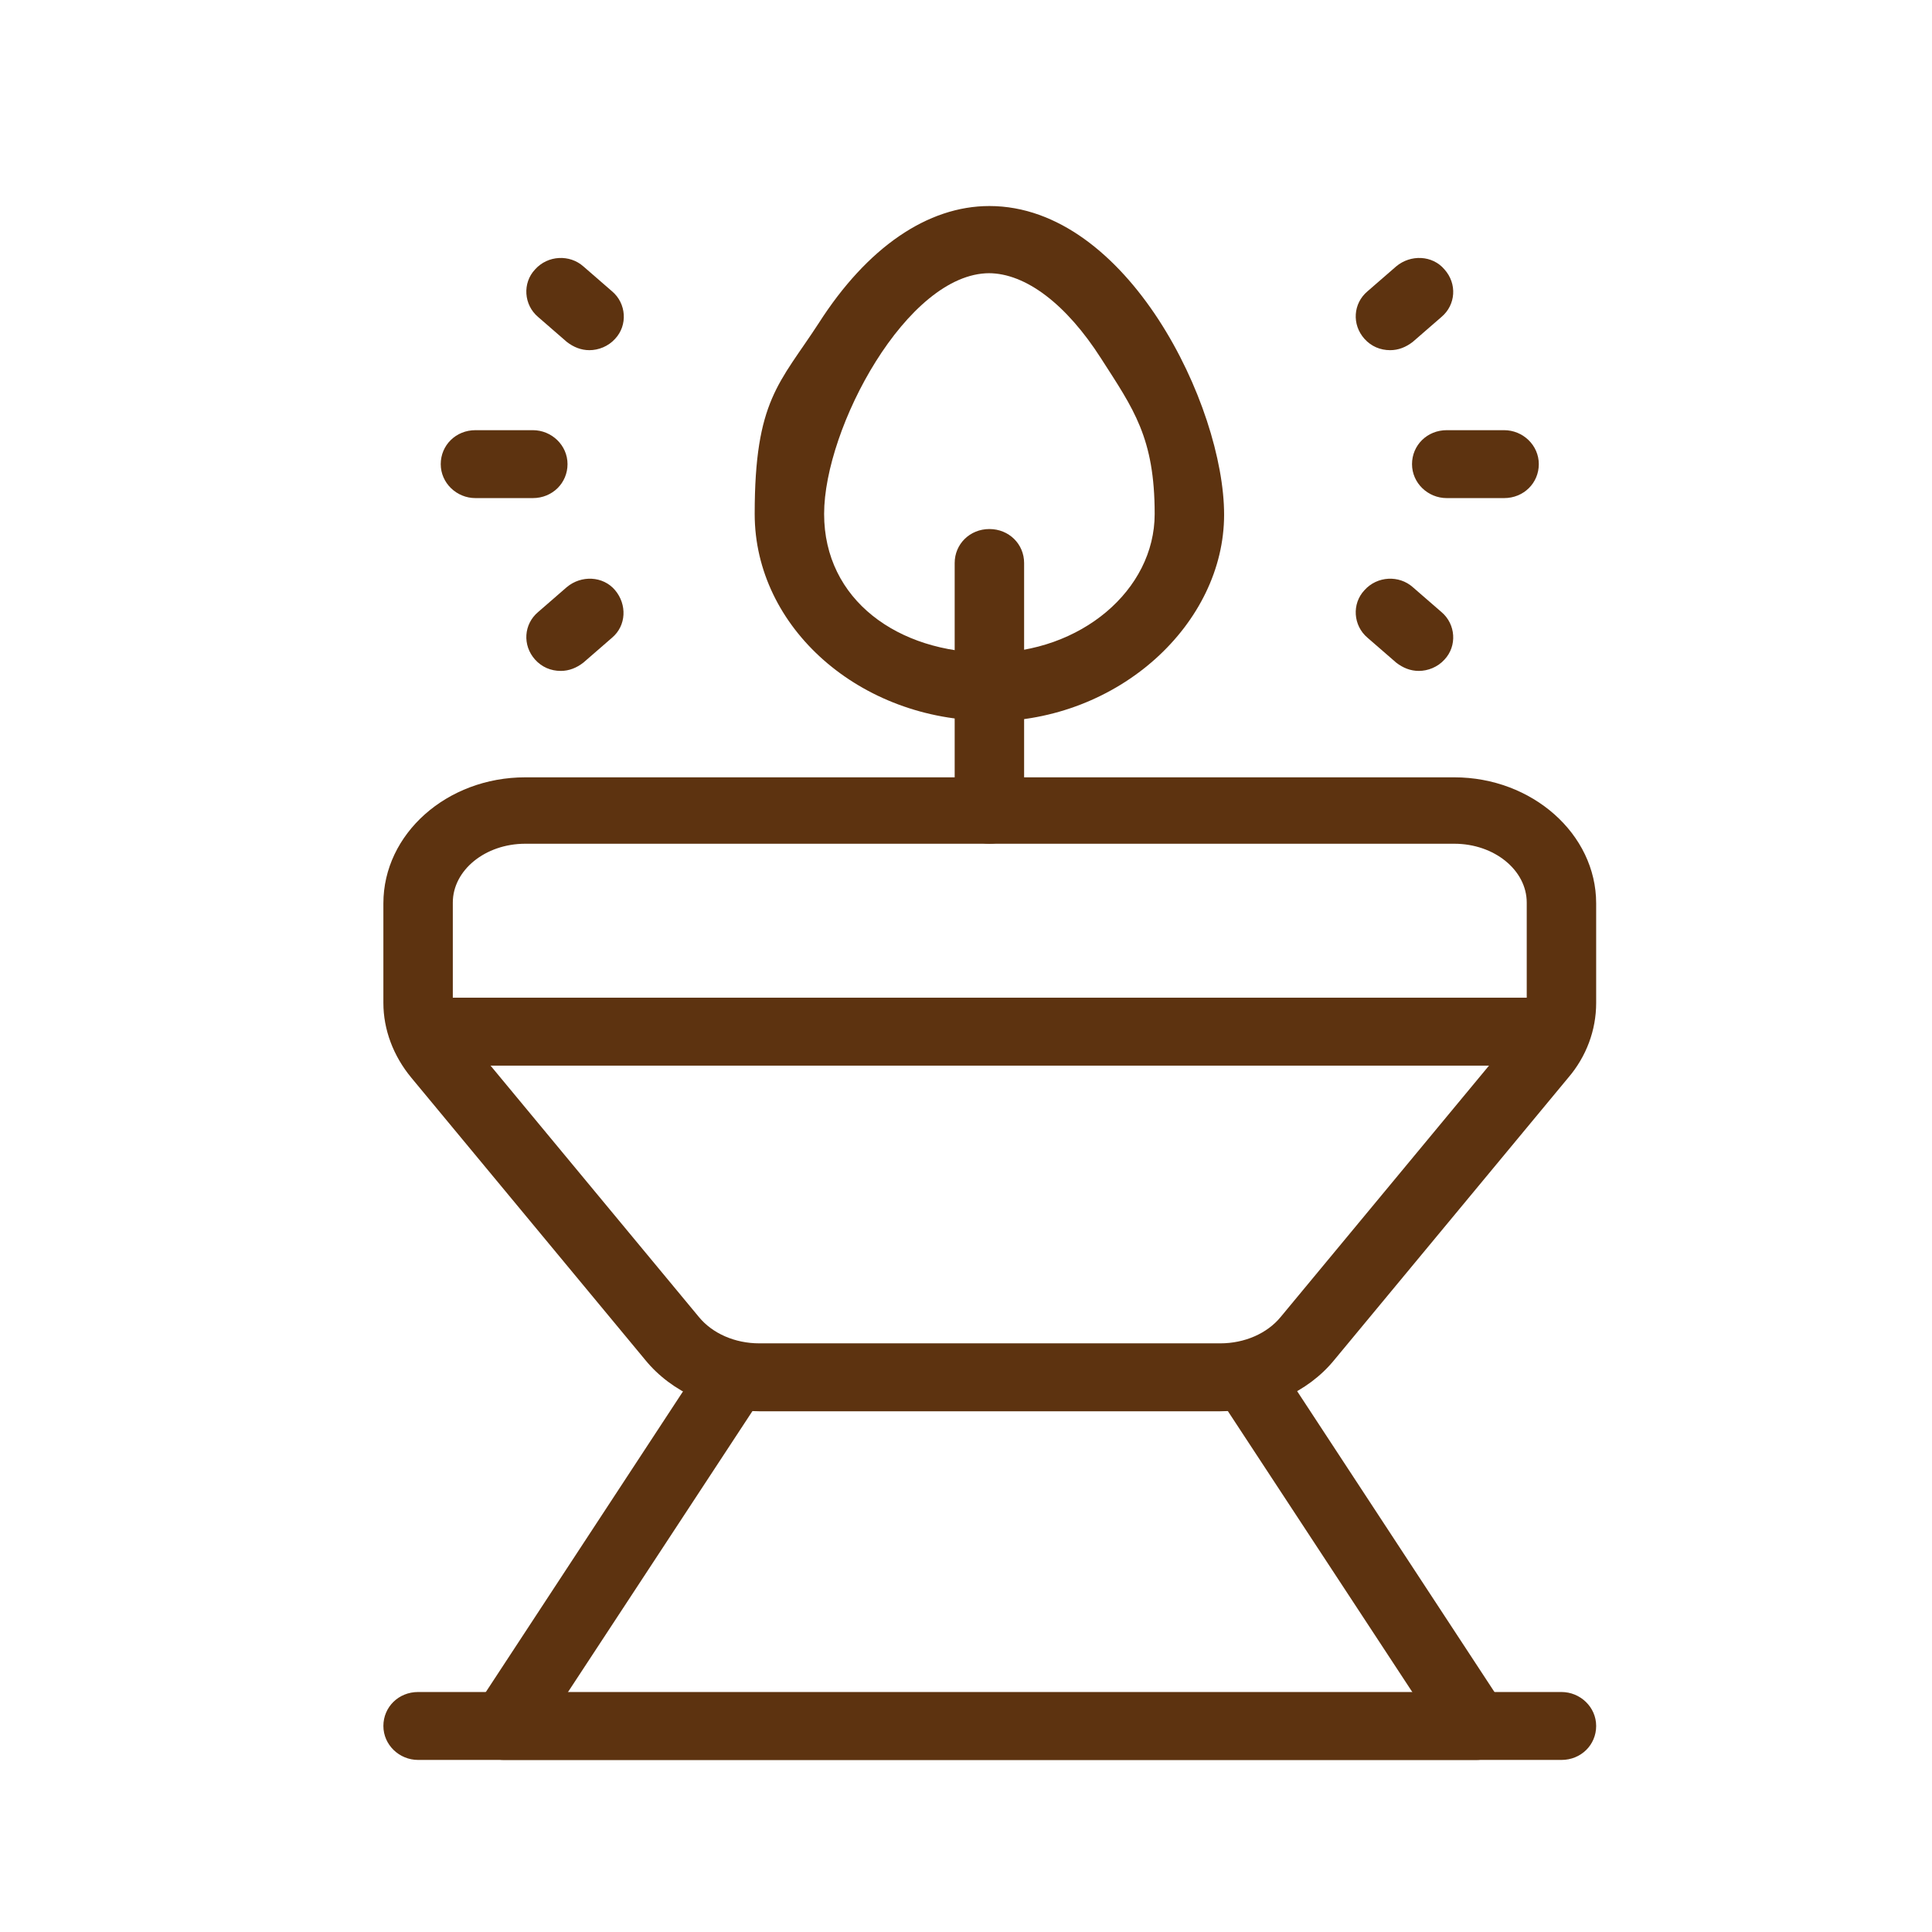 <?xml version="1.0" encoding="UTF-8"?> <svg xmlns="http://www.w3.org/2000/svg" id="Warstwa_1" version="1.1" viewBox="0 0 256 256"><defs><style> .st0 { fill: #5d3310; } </style></defs><path class="st0" d="M161.7,187h-61.1c-5.9,0-11.6-2.5-15.1-6.8l-31-37.4c-2.4-2.9-3.7-6.4-3.7-9.9v-13.2c0-9.2,8.4-16.7,18.8-16.7h123.1c10.3,0,18.8,7.5,18.8,16.7v13.2c0,3.6-1.3,7.1-3.7,9.9l-31,37.4c-3.5,4.3-9.2,6.8-15.1,6.8ZM69.6,111.8c-5.3,0-9.6,3.5-9.6,7.8v13.2c0,1.5.6,3,1.6,4.3l31,37.4c1.8,2.2,4.8,3.5,8,3.5h61.1c3.2,0,6.2-1.3,8-3.5l31-37.4c1.1-1.3,1.6-2.8,1.6-4.3v-13.2c0-4.3-4.3-7.8-9.6-7.8h-123.1Z"></path><path class="st0" d="M195.5,233.2H66.8c-1.7,0-3.2-.9-4-2.3-.8-1.4-.7-3.2.2-4.6l30.3-46.2c1.4-2.1,4.2-2.7,6.3-1.3,2.1,1.3,2.7,4.1,1.4,6.2l-25.8,39.3h112l-25.8-39.3c-1.4-2.1-.8-4.8,1.4-6.2,2.1-1.3,4.9-.7,6.3,1.3l30.3,46.2c.9,1.4,1,3.1.2,4.6-.8,1.4-2.3,2.3-4,2.3Z"></path><path class="st0" d="M206.9,233.2H55.4c-2.5,0-4.6-2-4.6-4.5s2-4.5,4.6-4.5h151.5c2.5,0,4.6,2,4.6,4.5s-2,4.5-4.6,4.5Z"></path><path class="st0" d="M131.1,95.5c-17.1,0-31.1-12.3-31.1-27.4s3.3-17.3,8.5-25.3c6.4-10,14.4-15.5,22.6-15.5,18.3,0,31.1,26.5,31.1,40.9s-13.9,27.4-31.1,27.4ZM131.1,36.2c-10.9,0-21.9,20.5-21.9,31.9s9.8,18.4,21.9,18.4,21.9-8.3,21.9-18.4-2.8-13.9-7.1-20.6c-4.6-7.2-10-11.3-14.9-11.3Z"></path><path class="st0" d="M131.1,111.8c-2.5,0-4.6-2-4.6-4.5v-32.7c0-2.5,2-4.5,4.6-4.5s4.6,2,4.6,4.5v32.7c0,2.5-2,4.5-4.6,4.5Z"></path><path class="st0" d="M203.1,141.2H59.2c-2.5,0-4.6-2-4.6-4.5s2-4.5,4.6-4.5h143.9c2.5,0,4.6,2,4.6,4.5s-2,4.5-4.6,4.5Z"></path><path class="st0" d="M70.6,66h-7.6c-2.5,0-4.6-2-4.6-4.5s2-4.5,4.6-4.5h7.6c2.5,0,4.6,2,4.6,4.5s-2,4.5-4.6,4.5Z"></path><path class="st0" d="M78.1,46.4c-1.1,0-2.1-.4-3-1.1l-3.8-3.3c-1.9-1.6-2.1-4.5-.4-6.3,1.7-1.9,4.6-2,6.4-.4l3.8,3.3c1.9,1.6,2.1,4.5.4,6.3-.9,1-2.2,1.5-3.4,1.5Z"></path><path class="st0" d="M74.3,88.9c-1.3,0-2.5-.5-3.4-1.5-1.7-1.9-1.5-4.7.4-6.3l3.8-3.3c1.9-1.6,4.8-1.5,6.4.4s1.5,4.7-.4,6.3l-3.8,3.3c-.9.7-1.9,1.1-3,1.1Z"></path><path class="st0" d="M199.3,66h-7.6c-2.5,0-4.6-2-4.6-4.5s2-4.5,4.6-4.5h7.6c2.5,0,4.6,2,4.6,4.5s-2,4.5-4.6,4.5Z"></path><path class="st0" d="M184.2,46.4c-1.3,0-2.5-.5-3.4-1.5-1.7-1.9-1.5-4.7.4-6.3l3.8-3.3c1.9-1.6,4.8-1.5,6.4.4,1.7,1.9,1.5,4.7-.4,6.3l-3.8,3.3c-.9.7-1.9,1.1-3,1.1Z"></path><path class="st0" d="M188,88.9c-1.1,0-2.1-.4-3-1.1l-3.8-3.3c-1.9-1.6-2.1-4.5-.4-6.3,1.7-1.9,4.6-2,6.4-.4l3.8,3.3c1.9,1.6,2.1,4.5.4,6.3-.9,1-2.2,1.5-3.4,1.5Z"></path></svg> 